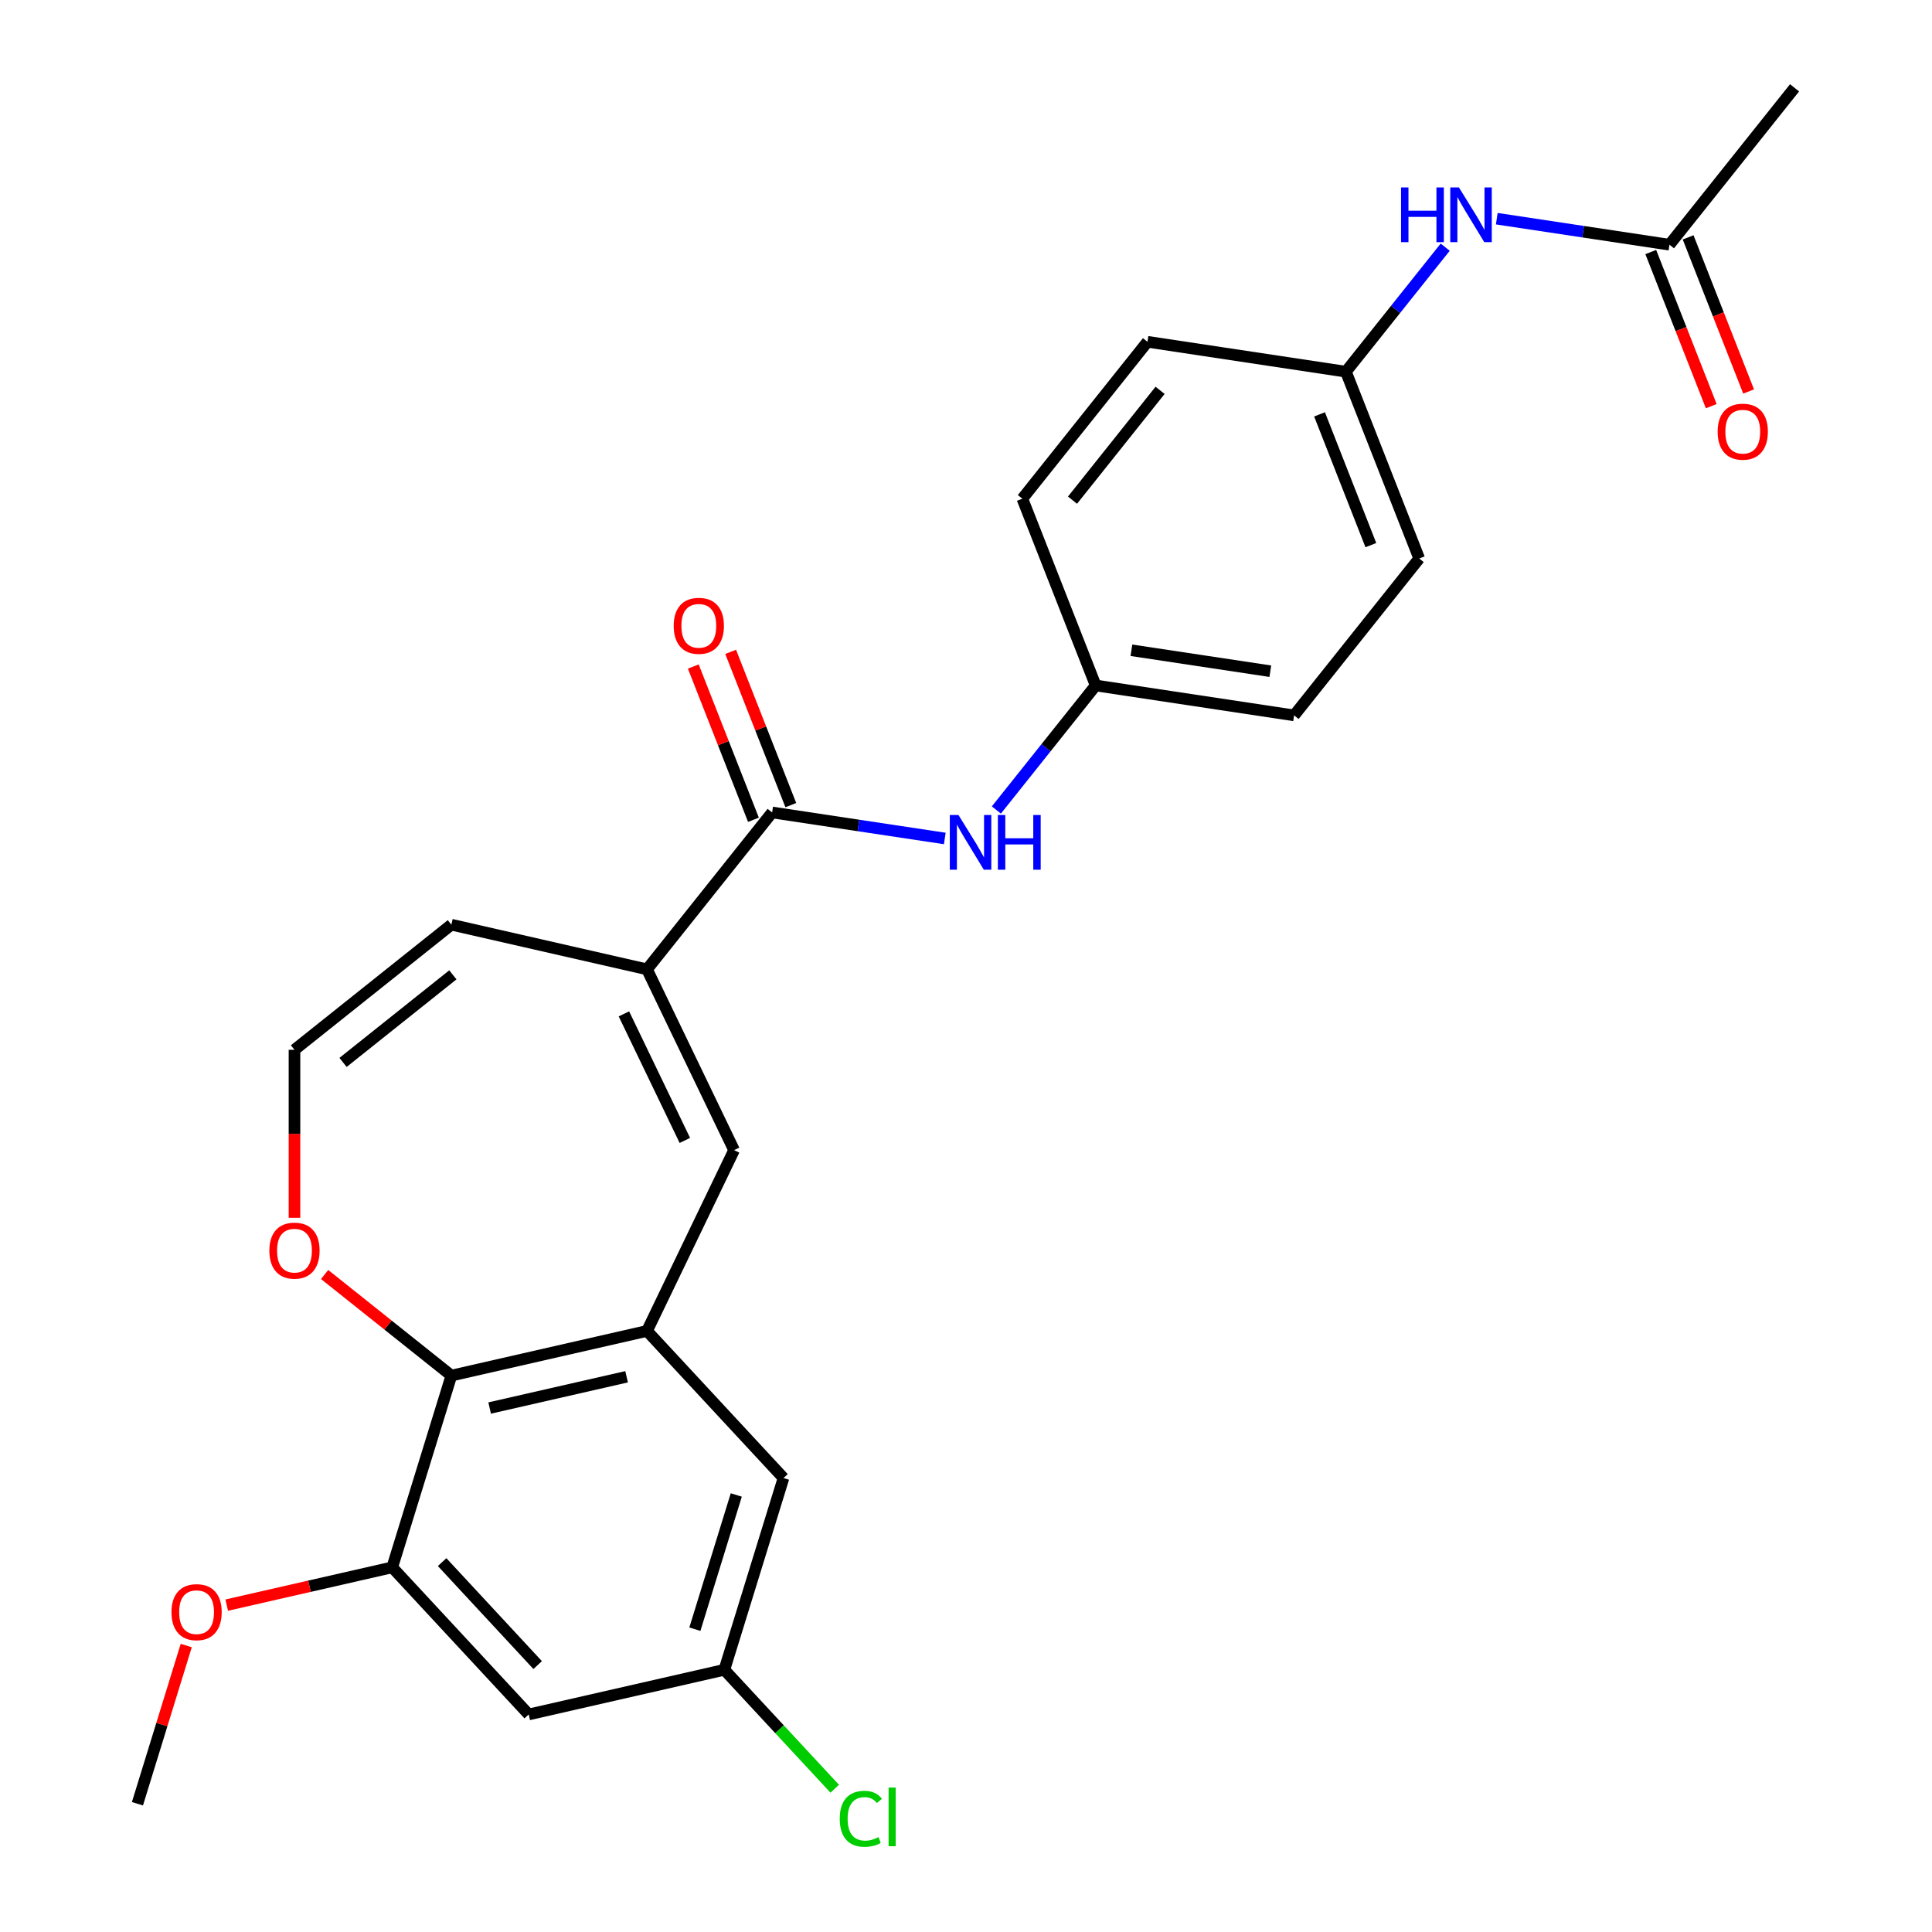 <?xml version='1.0' encoding='iso-8859-1'?>
<svg version='1.1' baseProfile='full'
              xmlns='http://www.w3.org/2000/svg'
                      xmlns:rdkit='http://www.rdkit.org/xml'
                      xmlns:xlink='http://www.w3.org/1999/xlink'
                  xml:space='preserve'
width='1000px' height='1000px' viewBox='0 0 1000 1000'>
<!-- END OF HEADER -->
<rect style='opacity:1.0;fill:#FFFFFF;stroke:none' width='1000' height='1000' x='0' y='0'> </rect>
<path class='bond-1' d='M 334.892,688.891 L 379.958,595.31' style='fill:none;fill-rule:evenodd;stroke:#000000;stroke-width:6px;stroke-linecap:butt;stroke-linejoin:miter;stroke-opacity:1' />
<path class='bond-3' d='M 334.892,688.891 L 233.63,712.003' style='fill:none;fill-rule:evenodd;stroke:#000000;stroke-width:6px;stroke-linecap:butt;stroke-linejoin:miter;stroke-opacity:1' />
<path class='bond-3' d='M 324.325,712.61 L 253.442,728.789' style='fill:none;fill-rule:evenodd;stroke:#000000;stroke-width:6px;stroke-linecap:butt;stroke-linejoin:miter;stroke-opacity:1' />
<path class='bond-9' d='M 334.892,688.891 L 405.539,765.03' style='fill:none;fill-rule:evenodd;stroke:#000000;stroke-width:6px;stroke-linecap:butt;stroke-linejoin:miter;stroke-opacity:1' />
<path class='bond-0' d='M 334.892,501.73 L 379.958,595.31' style='fill:none;fill-rule:evenodd;stroke:#000000;stroke-width:6px;stroke-linecap:butt;stroke-linejoin:miter;stroke-opacity:1' />
<path class='bond-0' d='M 322.936,524.78 L 354.482,590.286' style='fill:none;fill-rule:evenodd;stroke:#000000;stroke-width:6px;stroke-linecap:butt;stroke-linejoin:miter;stroke-opacity:1' />
<path class='bond-2' d='M 334.892,501.73 L 399.652,420.524' style='fill:none;fill-rule:evenodd;stroke:#000000;stroke-width:6px;stroke-linecap:butt;stroke-linejoin:miter;stroke-opacity:1' />
<path class='bond-11' d='M 334.892,501.73 L 233.63,478.617' style='fill:none;fill-rule:evenodd;stroke:#000000;stroke-width:6px;stroke-linecap:butt;stroke-linejoin:miter;stroke-opacity:1' />
<path class='bond-5' d='M 399.652,420.524 L 444.337,427.259' style='fill:none;fill-rule:evenodd;stroke:#000000;stroke-width:6px;stroke-linecap:butt;stroke-linejoin:miter;stroke-opacity:1' />
<path class='bond-5' d='M 444.337,427.259 L 489.021,433.994' style='fill:none;fill-rule:evenodd;stroke:#0000FF;stroke-width:6px;stroke-linecap:butt;stroke-linejoin:miter;stroke-opacity:1' />
<path class='bond-14' d='M 409.32,416.729 L 393.753,377.064' style='fill:none;fill-rule:evenodd;stroke:#000000;stroke-width:6px;stroke-linecap:butt;stroke-linejoin:miter;stroke-opacity:1' />
<path class='bond-14' d='M 393.753,377.064 L 378.186,337.399' style='fill:none;fill-rule:evenodd;stroke:#FF0000;stroke-width:6px;stroke-linecap:butt;stroke-linejoin:miter;stroke-opacity:1' />
<path class='bond-14' d='M 389.983,424.318 L 374.416,384.654' style='fill:none;fill-rule:evenodd;stroke:#000000;stroke-width:6px;stroke-linecap:butt;stroke-linejoin:miter;stroke-opacity:1' />
<path class='bond-14' d='M 374.416,384.654 L 358.848,344.989' style='fill:none;fill-rule:evenodd;stroke:#FF0000;stroke-width:6px;stroke-linecap:butt;stroke-linejoin:miter;stroke-opacity:1' />
<path class='bond-4' d='M 233.63,712.003 L 203.015,811.255' style='fill:none;fill-rule:evenodd;stroke:#000000;stroke-width:6px;stroke-linecap:butt;stroke-linejoin:miter;stroke-opacity:1' />
<path class='bond-7' d='M 233.63,712.003 L 200.825,685.842' style='fill:none;fill-rule:evenodd;stroke:#000000;stroke-width:6px;stroke-linecap:butt;stroke-linejoin:miter;stroke-opacity:1' />
<path class='bond-7' d='M 200.825,685.842 L 168.02,659.681' style='fill:none;fill-rule:evenodd;stroke:#FF0000;stroke-width:6px;stroke-linecap:butt;stroke-linejoin:miter;stroke-opacity:1' />
<path class='bond-18' d='M 203.015,811.255 L 160.182,821.031' style='fill:none;fill-rule:evenodd;stroke:#000000;stroke-width:6px;stroke-linecap:butt;stroke-linejoin:miter;stroke-opacity:1' />
<path class='bond-18' d='M 160.182,821.031 L 117.349,830.808' style='fill:none;fill-rule:evenodd;stroke:#FF0000;stroke-width:6px;stroke-linecap:butt;stroke-linejoin:miter;stroke-opacity:1' />
<path class='bond-26' d='M 203.015,811.255 L 273.662,887.395' style='fill:none;fill-rule:evenodd;stroke:#000000;stroke-width:6px;stroke-linecap:butt;stroke-linejoin:miter;stroke-opacity:1' />
<path class='bond-26' d='M 228.84,808.547 L 278.293,861.844' style='fill:none;fill-rule:evenodd;stroke:#000000;stroke-width:6px;stroke-linecap:butt;stroke-linejoin:miter;stroke-opacity:1' />
<path class='bond-16' d='M 515.721,419.248 L 541.419,387.023' style='fill:none;fill-rule:evenodd;stroke:#0000FF;stroke-width:6px;stroke-linecap:butt;stroke-linejoin:miter;stroke-opacity:1' />
<path class='bond-16' d='M 541.419,387.023 L 567.118,354.798' style='fill:none;fill-rule:evenodd;stroke:#000000;stroke-width:6px;stroke-linecap:butt;stroke-linejoin:miter;stroke-opacity:1' />
<path class='bond-6' d='M 273.662,887.395 L 374.924,864.282' style='fill:none;fill-rule:evenodd;stroke:#000000;stroke-width:6px;stroke-linecap:butt;stroke-linejoin:miter;stroke-opacity:1' />
<path class='bond-10' d='M 152.424,630.327 L 152.424,586.852' style='fill:none;fill-rule:evenodd;stroke:#FF0000;stroke-width:6px;stroke-linecap:butt;stroke-linejoin:miter;stroke-opacity:1' />
<path class='bond-10' d='M 152.424,586.852 L 152.424,543.377' style='fill:none;fill-rule:evenodd;stroke:#000000;stroke-width:6px;stroke-linecap:butt;stroke-linejoin:miter;stroke-opacity:1' />
<path class='bond-8' d='M 864.103,126.661 L 819.418,119.925' style='fill:none;fill-rule:evenodd;stroke:#000000;stroke-width:6px;stroke-linecap:butt;stroke-linejoin:miter;stroke-opacity:1' />
<path class='bond-8' d='M 819.418,119.925 L 774.733,113.19' style='fill:none;fill-rule:evenodd;stroke:#0000FF;stroke-width:6px;stroke-linecap:butt;stroke-linejoin:miter;stroke-opacity:1' />
<path class='bond-15' d='M 854.434,130.455 L 870.088,170.34' style='fill:none;fill-rule:evenodd;stroke:#000000;stroke-width:6px;stroke-linecap:butt;stroke-linejoin:miter;stroke-opacity:1' />
<path class='bond-15' d='M 870.088,170.34 L 885.742,210.225' style='fill:none;fill-rule:evenodd;stroke:#FF0000;stroke-width:6px;stroke-linecap:butt;stroke-linejoin:miter;stroke-opacity:1' />
<path class='bond-15' d='M 873.772,122.866 L 889.425,162.751' style='fill:none;fill-rule:evenodd;stroke:#000000;stroke-width:6px;stroke-linecap:butt;stroke-linejoin:miter;stroke-opacity:1' />
<path class='bond-15' d='M 889.425,162.751 L 905.079,202.636' style='fill:none;fill-rule:evenodd;stroke:#FF0000;stroke-width:6px;stroke-linecap:butt;stroke-linejoin:miter;stroke-opacity:1' />
<path class='bond-24' d='M 864.103,126.661 L 928.863,45.455' style='fill:none;fill-rule:evenodd;stroke:#000000;stroke-width:6px;stroke-linecap:butt;stroke-linejoin:miter;stroke-opacity:1' />
<path class='bond-13' d='M 405.539,765.03 L 374.924,864.282' style='fill:none;fill-rule:evenodd;stroke:#000000;stroke-width:6px;stroke-linecap:butt;stroke-linejoin:miter;stroke-opacity:1' />
<path class='bond-13' d='M 381.097,773.795 L 359.666,843.271' style='fill:none;fill-rule:evenodd;stroke:#000000;stroke-width:6px;stroke-linecap:butt;stroke-linejoin:miter;stroke-opacity:1' />
<path class='bond-27' d='M 152.424,543.377 L 233.63,478.617' style='fill:none;fill-rule:evenodd;stroke:#000000;stroke-width:6px;stroke-linecap:butt;stroke-linejoin:miter;stroke-opacity:1' />
<path class='bond-27' d='M 177.557,549.904 L 234.401,504.573' style='fill:none;fill-rule:evenodd;stroke:#000000;stroke-width:6px;stroke-linecap:butt;stroke-linejoin:miter;stroke-opacity:1' />
<path class='bond-12' d='M 748.034,127.937 L 722.335,160.161' style='fill:none;fill-rule:evenodd;stroke:#0000FF;stroke-width:6px;stroke-linecap:butt;stroke-linejoin:miter;stroke-opacity:1' />
<path class='bond-12' d='M 722.335,160.161 L 696.637,192.386' style='fill:none;fill-rule:evenodd;stroke:#000000;stroke-width:6px;stroke-linecap:butt;stroke-linejoin:miter;stroke-opacity:1' />
<path class='bond-19' d='M 374.924,864.282 L 403.489,895.068' style='fill:none;fill-rule:evenodd;stroke:#000000;stroke-width:6px;stroke-linecap:butt;stroke-linejoin:miter;stroke-opacity:1' />
<path class='bond-19' d='M 403.489,895.068 L 432.055,925.854' style='fill:none;fill-rule:evenodd;stroke:#00CC00;stroke-width:6px;stroke-linecap:butt;stroke-linejoin:miter;stroke-opacity:1' />
<path class='bond-20' d='M 567.118,354.798 L 529.171,258.112' style='fill:none;fill-rule:evenodd;stroke:#000000;stroke-width:6px;stroke-linecap:butt;stroke-linejoin:miter;stroke-opacity:1' />
<path class='bond-21' d='M 567.118,354.798 L 669.824,370.279' style='fill:none;fill-rule:evenodd;stroke:#000000;stroke-width:6px;stroke-linecap:butt;stroke-linejoin:miter;stroke-opacity:1' />
<path class='bond-21' d='M 585.62,336.579 L 657.514,347.415' style='fill:none;fill-rule:evenodd;stroke:#000000;stroke-width:6px;stroke-linecap:butt;stroke-linejoin:miter;stroke-opacity:1' />
<path class='bond-17' d='M 696.637,192.386 L 734.584,289.073' style='fill:none;fill-rule:evenodd;stroke:#000000;stroke-width:6px;stroke-linecap:butt;stroke-linejoin:miter;stroke-opacity:1' />
<path class='bond-17' d='M 682.992,214.478 L 709.554,282.159' style='fill:none;fill-rule:evenodd;stroke:#000000;stroke-width:6px;stroke-linecap:butt;stroke-linejoin:miter;stroke-opacity:1' />
<path class='bond-28' d='M 696.637,192.386 L 593.931,176.906' style='fill:none;fill-rule:evenodd;stroke:#000000;stroke-width:6px;stroke-linecap:butt;stroke-linejoin:miter;stroke-opacity:1' />
<path class='bond-25' d='M 96.399,851.724 L 83.768,892.672' style='fill:none;fill-rule:evenodd;stroke:#FF0000;stroke-width:6px;stroke-linecap:butt;stroke-linejoin:miter;stroke-opacity:1' />
<path class='bond-25' d='M 83.768,892.672 L 71.137,933.619' style='fill:none;fill-rule:evenodd;stroke:#000000;stroke-width:6px;stroke-linecap:butt;stroke-linejoin:miter;stroke-opacity:1' />
<path class='bond-22' d='M 529.171,258.112 L 593.931,176.906' style='fill:none;fill-rule:evenodd;stroke:#000000;stroke-width:6px;stroke-linecap:butt;stroke-linejoin:miter;stroke-opacity:1' />
<path class='bond-22' d='M 555.126,258.883 L 600.458,202.038' style='fill:none;fill-rule:evenodd;stroke:#000000;stroke-width:6px;stroke-linecap:butt;stroke-linejoin:miter;stroke-opacity:1' />
<path class='bond-23' d='M 669.824,370.279 L 734.584,289.073' style='fill:none;fill-rule:evenodd;stroke:#000000;stroke-width:6px;stroke-linecap:butt;stroke-linejoin:miter;stroke-opacity:1' />
<path  class='atom-6' d='M 496.098 421.844
L 505.378 436.844
Q 506.298 438.324, 507.778 441.004
Q 509.258 443.684, 509.338 443.844
L 509.338 421.844
L 513.098 421.844
L 513.098 450.164
L 509.218 450.164
L 499.258 433.764
Q 498.098 431.844, 496.858 429.644
Q 495.658 427.444, 495.298 426.764
L 495.298 450.164
L 491.618 450.164
L 491.618 421.844
L 496.098 421.844
' fill='#0000FF'/>
<path  class='atom-6' d='M 516.498 421.844
L 520.338 421.844
L 520.338 433.884
L 534.818 433.884
L 534.818 421.844
L 538.658 421.844
L 538.658 450.164
L 534.818 450.164
L 534.818 437.084
L 520.338 437.084
L 520.338 450.164
L 516.498 450.164
L 516.498 421.844
' fill='#0000FF'/>
<path  class='atom-8' d='M 139.424 647.323
Q 139.424 640.523, 142.784 636.723
Q 146.144 632.923, 152.424 632.923
Q 158.704 632.923, 162.064 636.723
Q 165.424 640.523, 165.424 647.323
Q 165.424 654.203, 162.024 658.123
Q 158.624 662.003, 152.424 662.003
Q 146.184 662.003, 142.784 658.123
Q 139.424 654.243, 139.424 647.323
M 152.424 658.803
Q 156.744 658.803, 159.064 655.923
Q 161.424 653.003, 161.424 647.323
Q 161.424 641.763, 159.064 638.963
Q 156.744 636.123, 152.424 636.123
Q 148.104 636.123, 145.744 638.923
Q 143.424 641.723, 143.424 647.323
Q 143.424 653.043, 145.744 655.923
Q 148.104 658.803, 152.424 658.803
' fill='#FF0000'/>
<path  class='atom-13' d='M 725.177 97.02
L 729.017 97.02
L 729.017 109.06
L 743.497 109.06
L 743.497 97.02
L 747.337 97.02
L 747.337 125.34
L 743.497 125.34
L 743.497 112.26
L 729.017 112.26
L 729.017 125.34
L 725.177 125.34
L 725.177 97.02
' fill='#0000FF'/>
<path  class='atom-13' d='M 755.137 97.02
L 764.417 112.02
Q 765.337 113.5, 766.817 116.18
Q 768.297 118.86, 768.377 119.02
L 768.377 97.02
L 772.137 97.02
L 772.137 125.34
L 768.257 125.34
L 758.297 108.94
Q 757.137 107.02, 755.897 104.82
Q 754.697 102.62, 754.337 101.94
L 754.337 125.34
L 750.657 125.34
L 750.657 97.02
L 755.137 97.02
' fill='#0000FF'/>
<path  class='atom-15' d='M 348.705 323.917
Q 348.705 317.117, 352.065 313.317
Q 355.425 309.517, 361.705 309.517
Q 367.985 309.517, 371.345 313.317
Q 374.705 317.117, 374.705 323.917
Q 374.705 330.797, 371.305 334.717
Q 367.905 338.597, 361.705 338.597
Q 355.465 338.597, 352.065 334.717
Q 348.705 330.837, 348.705 323.917
M 361.705 335.397
Q 366.025 335.397, 368.345 332.517
Q 370.705 329.597, 370.705 323.917
Q 370.705 318.357, 368.345 315.557
Q 366.025 312.717, 361.705 312.717
Q 357.385 312.717, 355.025 315.517
Q 352.705 318.317, 352.705 323.917
Q 352.705 329.637, 355.025 332.517
Q 357.385 335.397, 361.705 335.397
' fill='#FF0000'/>
<path  class='atom-16' d='M 889.05 223.427
Q 889.05 216.627, 892.41 212.827
Q 895.77 209.027, 902.05 209.027
Q 908.33 209.027, 911.69 212.827
Q 915.05 216.627, 915.05 223.427
Q 915.05 230.307, 911.65 234.227
Q 908.25 238.107, 902.05 238.107
Q 895.81 238.107, 892.41 234.227
Q 889.05 230.347, 889.05 223.427
M 902.05 234.907
Q 906.37 234.907, 908.69 232.027
Q 911.05 229.107, 911.05 223.427
Q 911.05 217.867, 908.69 215.067
Q 906.37 212.227, 902.05 212.227
Q 897.73 212.227, 895.37 215.027
Q 893.05 217.827, 893.05 223.427
Q 893.05 229.147, 895.37 232.027
Q 897.73 234.907, 902.05 234.907
' fill='#FF0000'/>
<path  class='atom-19' d='M 88.752 834.447
Q 88.752 827.647, 92.112 823.847
Q 95.472 820.047, 101.752 820.047
Q 108.032 820.047, 111.392 823.847
Q 114.752 827.647, 114.752 834.447
Q 114.752 841.327, 111.352 845.247
Q 107.952 849.127, 101.752 849.127
Q 95.512 849.127, 92.112 845.247
Q 88.752 841.367, 88.752 834.447
M 101.752 845.927
Q 106.072 845.927, 108.392 843.047
Q 110.752 840.127, 110.752 834.447
Q 110.752 828.887, 108.392 826.087
Q 106.072 823.247, 101.752 823.247
Q 97.432 823.247, 95.072 826.047
Q 92.752 828.847, 92.752 834.447
Q 92.752 840.167, 95.072 843.047
Q 97.432 845.927, 101.752 845.927
' fill='#FF0000'/>
<path  class='atom-20' d='M 434.651 941.402
Q 434.651 934.362, 437.931 930.682
Q 441.251 926.962, 447.531 926.962
Q 453.371 926.962, 456.491 931.082
L 453.851 933.242
Q 451.571 930.242, 447.531 930.242
Q 443.251 930.242, 440.971 933.122
Q 438.731 935.962, 438.731 941.402
Q 438.731 947.002, 441.051 949.882
Q 443.411 952.762, 447.971 952.762
Q 451.091 952.762, 454.731 950.882
L 455.851 953.882
Q 454.371 954.842, 452.131 955.402
Q 449.891 955.962, 447.411 955.962
Q 441.251 955.962, 437.931 952.202
Q 434.651 948.442, 434.651 941.402
' fill='#00CC00'/>
<path  class='atom-20' d='M 459.931 925.242
L 463.611 925.242
L 463.611 955.602
L 459.931 955.602
L 459.931 925.242
' fill='#00CC00'/>
</svg>
